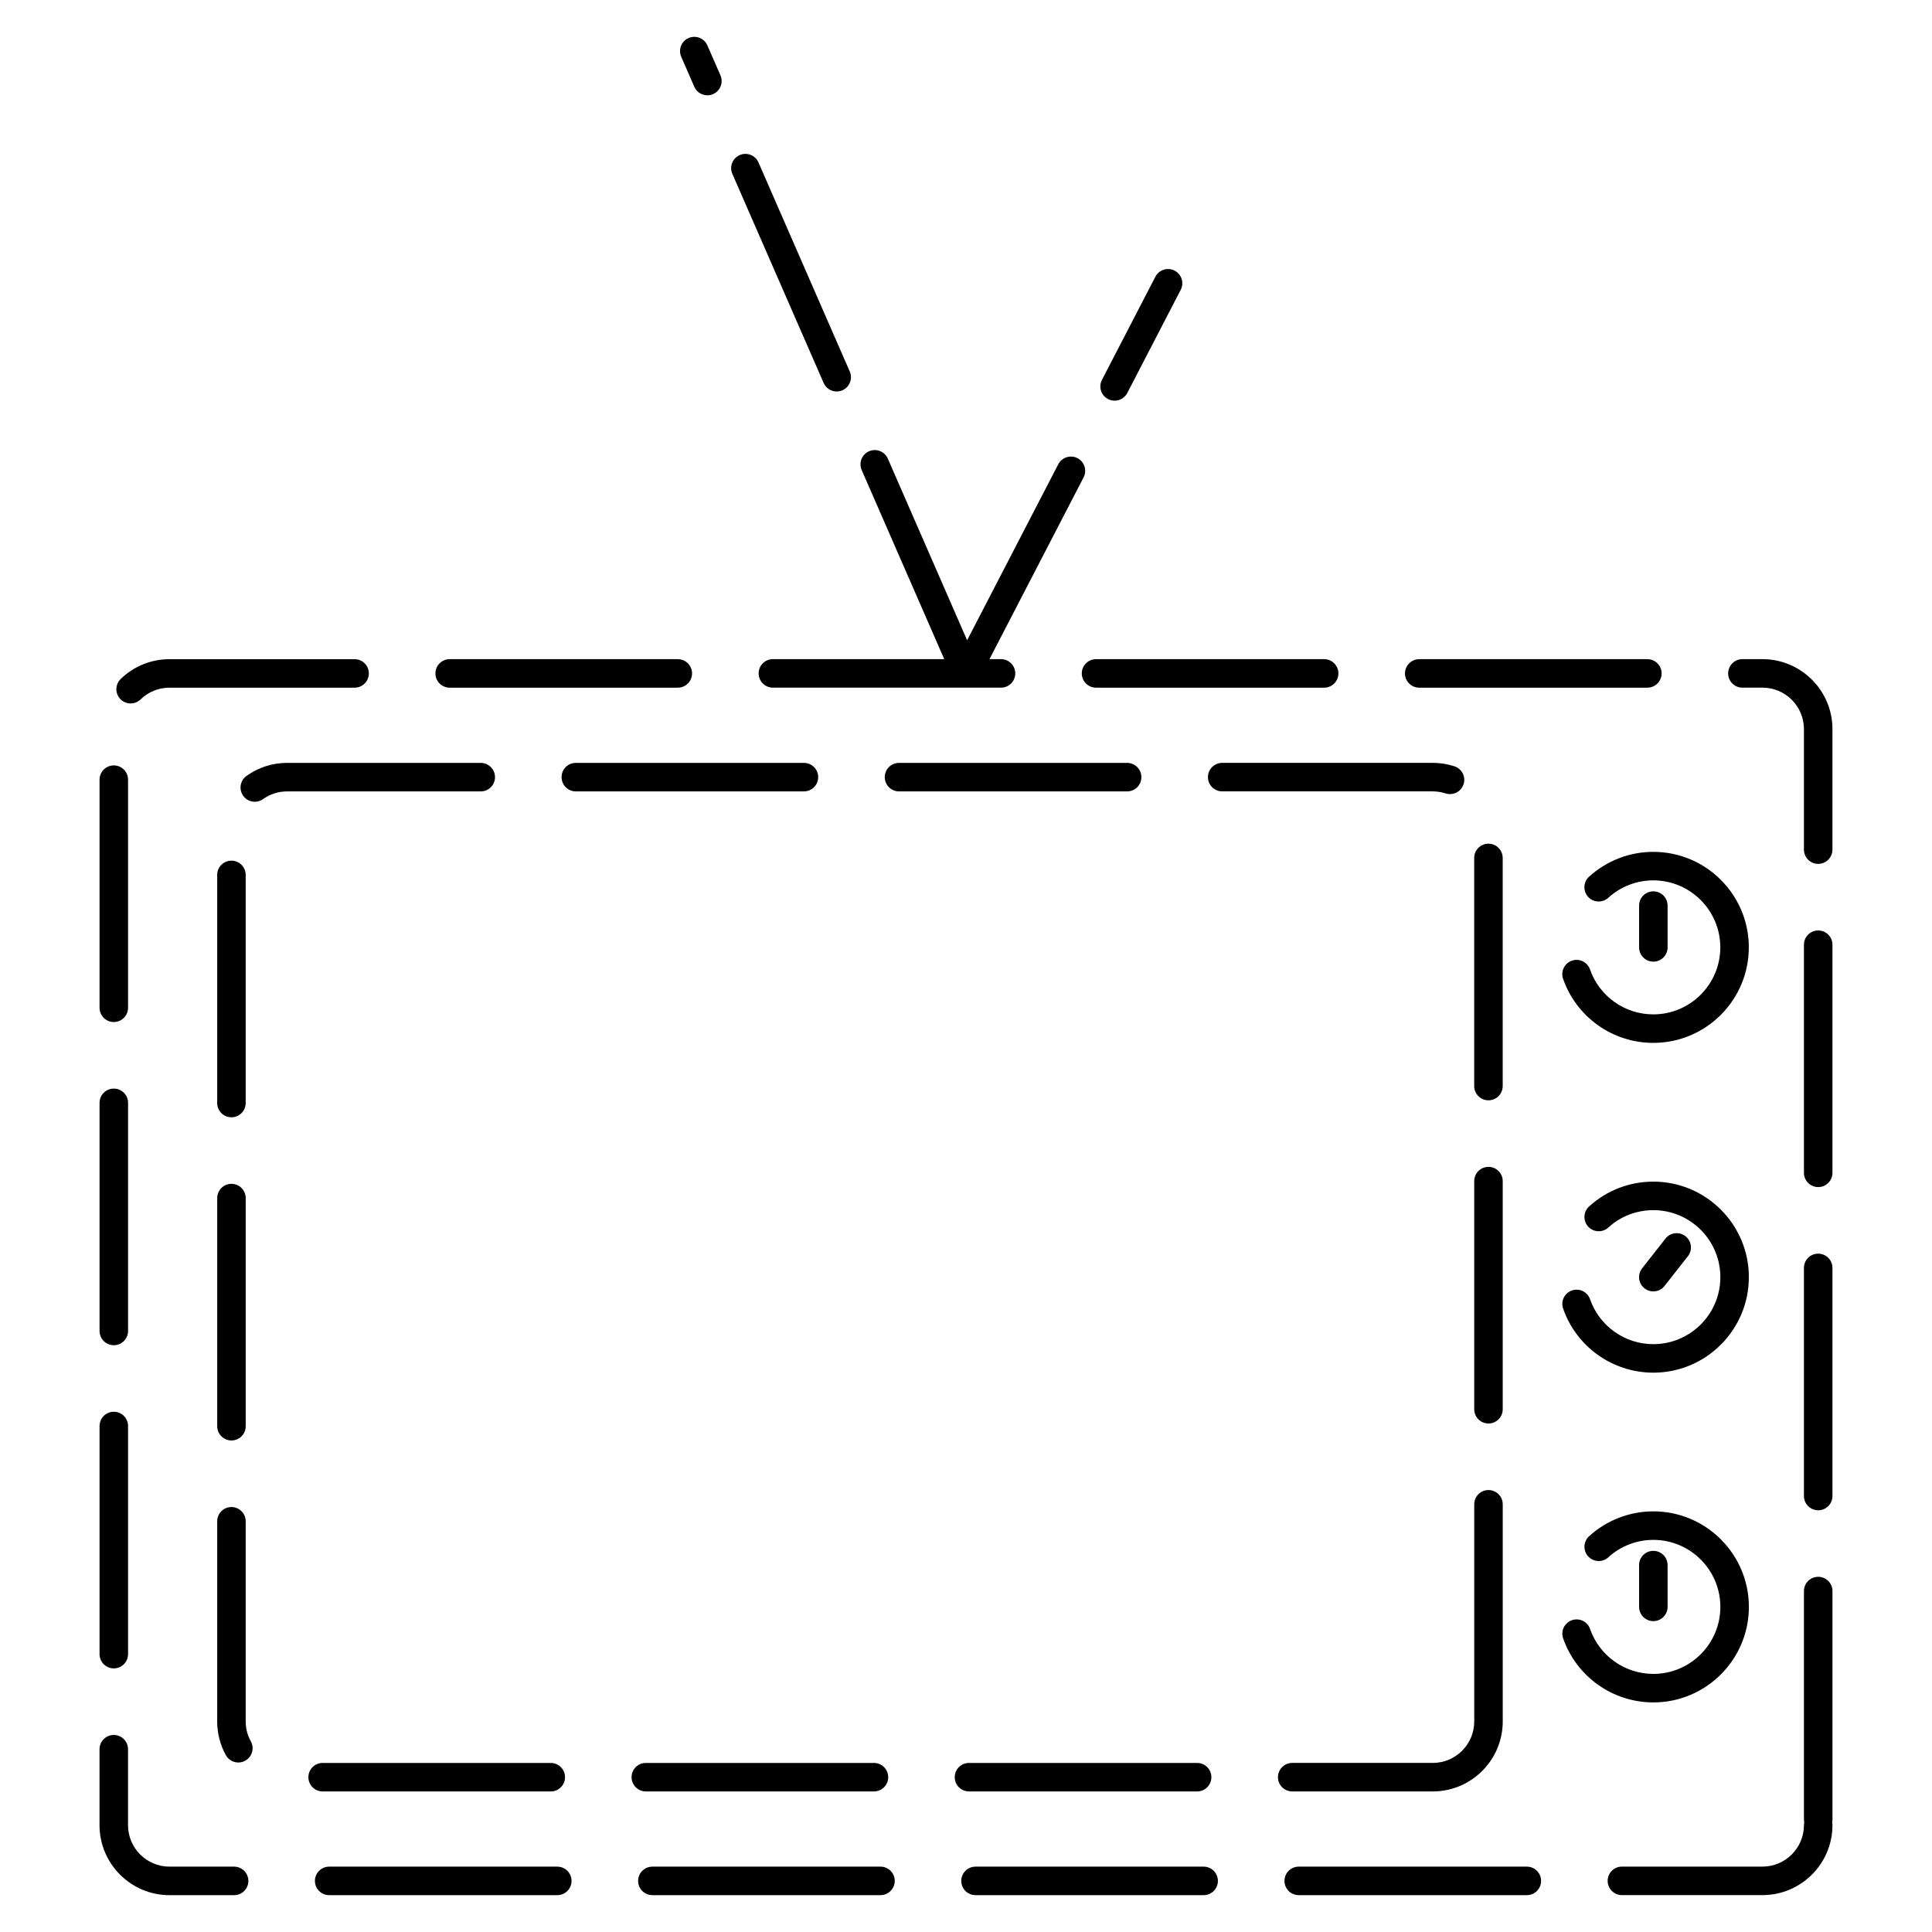 <?xml version="1.0" encoding="UTF-8"?>
<!-- Uploaded to: SVG Repo, www.svgrepo.com, Generator: SVG Repo Mixer Tools -->
<svg fill="#000000" width="800px" height="800px" version="1.1" viewBox="144 144 512 512" xmlns="http://www.w3.org/2000/svg">
 <g>
  <path d="m174.16 586.14c2.086 0 3.777-1.691 3.777-3.777v-60.457c0-2.086-1.691-3.777-3.777-3.777s-3.777 1.691-3.777 3.777v60.457c0 2.086 1.691 3.777 3.777 3.777z"/>
  <path d="m377.34 638.68h-60.457c-2.086 0-3.777 1.691-3.777 3.777 0 2.086 1.691 3.777 3.777 3.777h60.457c2.086 0 3.777-1.691 3.777-3.777 0.004-2.086-1.684-3.777-3.777-3.777z"/>
  <path d="m291.69 638.68h-60.457c-2.086 0-3.777 1.691-3.777 3.777 0 2.086 1.691 3.777 3.777 3.777h60.457c2.086 0 3.777-1.691 3.777-3.777 0-2.086-1.688-3.777-3.777-3.777z"/>
  <path d="m206.04 638.68h-17.121c-6.062 0-10.992-4.934-10.992-10.992v-20.129c0-2.086-1.691-3.777-3.777-3.777-2.086 0-3.777 1.691-3.777 3.777v20.129c0 10.227 8.316 18.551 18.551 18.551h17.121c2.086 0 3.777-1.691 3.777-3.777-0.004-2.09-1.691-3.781-3.781-3.781z"/>
  <path d="m174.16 500.5c2.086 0 3.777-1.691 3.777-3.777v-60.457c0-2.086-1.691-3.777-3.777-3.777s-3.777 1.691-3.777 3.777v60.457c0 2.082 1.691 3.777 3.777 3.777z"/>
  <path d="m434.46 326.24h60.457c2.086 0 3.777-1.691 3.777-3.777 0-2.086-1.691-3.777-3.777-3.777h-60.457c-2.086 0-3.777 1.691-3.777 3.777 0 2.082 1.691 3.777 3.777 3.777z"/>
  <path d="m520.11 326.24h60.457c2.086 0 3.777-1.691 3.777-3.777 0-2.086-1.691-3.777-3.777-3.777h-60.457c-2.086 0-3.777 1.691-3.777 3.777-0.004 2.082 1.691 3.777 3.777 3.777z"/>
  <path d="m178.62 330.42c0.945 0 1.898-0.359 2.637-1.066 2.066-2.004 4.785-3.113 7.664-3.113h49.051c2.086 0 3.777-1.691 3.777-3.777 0-2.086-1.691-3.777-3.777-3.777h-49.051c-4.856 0-9.453 1.867-12.934 5.254-1.496 1.457-1.527 3.848-0.074 5.344 0.738 0.758 1.723 1.137 2.707 1.137z"/>
  <path d="m263.17 326.24h60.457c2.086 0 3.777-1.691 3.777-3.777 0-2.086-1.691-3.777-3.777-3.777h-60.457c-2.086 0-3.777 1.691-3.777 3.777 0 2.082 1.691 3.777 3.777 3.777z"/>
  <path d="m174.16 414.85c2.086 0 3.777-1.691 3.777-3.777v-60.457c0-2.086-1.691-3.777-3.777-3.777s-3.777 1.691-3.777 3.777v60.457c0 2.082 1.691 3.777 3.777 3.777z"/>
  <path d="m625.84 561.87c-2.086 0-3.777 1.691-3.777 3.777v60.457c0 0.273 0.031 0.535 0.086 0.785-0.055 0.258-0.086 0.523-0.086 0.789 0 6.062-4.934 10.992-10.992 10.992h-37.25c-2.086 0-3.777 1.691-3.777 3.777 0 2.086 1.691 3.777 3.777 3.777h37.25c10.227 0 18.551-8.316 18.551-18.551 0-0.273-0.031-0.535-0.086-0.789 0.055-0.25 0.086-0.52 0.086-0.785v-60.457c0-2.078-1.695-3.773-3.781-3.773z"/>
  <path d="m625.84 476.23c-2.086 0-3.777 1.691-3.777 3.777v60.457c0 2.086 1.691 3.777 3.777 3.777 2.086 0 3.777-1.691 3.777-3.777v-60.457c0.004-2.086-1.691-3.777-3.777-3.777z"/>
  <path d="m462.98 638.68h-60.457c-2.086 0-3.777 1.691-3.777 3.777 0 2.086 1.691 3.777 3.777 3.777h60.457c2.086 0 3.777-1.691 3.777-3.777 0-2.086-1.691-3.777-3.777-3.777z"/>
  <path d="m611.07 318.68h-5.316c-2.086 0-3.777 1.691-3.777 3.777 0 2.086 1.691 3.777 3.777 3.777h5.316c6.062 0 10.992 4.934 10.992 10.988v31.938c0 2.086 1.691 3.777 3.777 3.777s3.777-1.691 3.777-3.777v-31.938c0-10.227-8.32-18.543-18.547-18.543z"/>
  <path d="m625.84 390.58c-2.086 0-3.777 1.691-3.777 3.777v60.457c0 2.086 1.691 3.777 3.777 3.777 2.086 0 3.777-1.691 3.777-3.777v-60.457c0.004-2.086-1.691-3.777-3.777-3.777z"/>
  <path d="m548.63 638.68h-60.457c-2.086 0-3.777 1.691-3.777 3.777 0 2.086 1.691 3.777 3.777 3.777h60.457c2.086 0 3.777-1.691 3.777-3.777 0-2.086-1.691-3.777-3.777-3.777z"/>
  <path d="m542.23 371.36c0-2.086-1.691-3.777-3.777-3.777-2.086 0-3.777 1.691-3.777 3.777v60.457c0 2.086 1.691 3.777 3.777 3.777 2.086 0 3.777-1.691 3.777-3.777z"/>
  <path d="m446.48 349.95c0-2.086-1.691-3.777-3.777-3.777h-60.457c-2.086 0-3.777 1.691-3.777 3.777 0 2.086 1.691 3.777 3.777 3.777h60.457c2.086 0.004 3.777-1.691 3.777-3.777z"/>
  <path d="m538.46 453.23c-2.086 0-3.777 1.691-3.777 3.777v60.457c0 2.086 1.691 3.777 3.777 3.777 2.086 0 3.777-1.691 3.777-3.777v-60.457c0-2.086-1.691-3.777-3.777-3.777z"/>
  <path d="m209.11 375.86c0-2.086-1.691-3.777-3.777-3.777-2.086 0-3.777 1.691-3.777 3.777v60.457c0 2.086 1.691 3.777 3.777 3.777 2.086 0 3.777-1.691 3.777-3.777z"/>
  <path d="m205.34 457.73c-2.086 0-3.777 1.691-3.777 3.777v60.457c0 2.086 1.691 3.777 3.777 3.777 2.086 0 3.777-1.691 3.777-3.777v-60.457c0-2.086-1.691-3.777-3.777-3.777z"/>
  <path d="m375.61 618.75c2.086 0 3.777-1.691 3.777-3.777s-1.691-3.777-3.777-3.777h-60.457c-2.086 0-3.777 1.691-3.777 3.777s1.691 3.777 3.777 3.777z"/>
  <path d="m360.83 349.95c0-2.086-1.691-3.777-3.777-3.777h-60.457c-2.086 0-3.777 1.691-3.777 3.777 0 2.086 1.691 3.777 3.777 3.777h60.457c2.082 0.004 3.777-1.691 3.777-3.777z"/>
  <path d="m289.96 618.75c2.086 0 3.777-1.691 3.777-3.777s-1.691-3.777-3.777-3.777h-60.457c-2.086 0-3.777 1.691-3.777 3.777s1.691 3.777 3.777 3.777z"/>
  <path d="m523.69 618.75c10.227 0 18.551-8.316 18.551-18.551v-57.543c0-2.086-1.691-3.777-3.777-3.777-2.086 0-3.777 1.691-3.777 3.777v57.547c0 6.062-4.934 10.992-10.992 10.992h-37.246c-2.086 0-3.777 1.691-3.777 3.777s1.691 3.777 3.777 3.777z"/>
  <path d="m461.25 618.75c2.086 0 3.777-1.691 3.777-3.777s-1.691-3.777-3.777-3.777h-60.457c-2.086 0-3.777 1.691-3.777 3.777s1.691 3.777 3.777 3.777z"/>
  <path d="m209.11 600.2v-53.043c0-2.086-1.691-3.777-3.777-3.777-2.086 0-3.777 1.691-3.777 3.777v53.043c0 3.117 0.789 6.207 2.289 8.922 0.691 1.25 1.98 1.961 3.316 1.961 0.621 0 1.246-0.152 1.82-0.469 1.828-1.008 2.5-3.305 1.492-5.133-0.895-1.602-1.363-3.434-1.363-5.281z"/>
  <path d="m275.18 349.95c0-2.086-1.691-3.777-3.777-3.777h-51.301c-3.891 0-7.617 1.195-10.777 3.457-1.699 1.215-2.09 3.57-0.875 5.269 0.734 1.031 1.895 1.578 3.074 1.578 0.762 0 1.531-0.227 2.195-0.707 1.867-1.336 4.074-2.039 6.379-2.039h51.305c2.086 0 3.777-1.695 3.777-3.781z"/>
  <path d="m527.1 354.26c0.387 0.125 0.781 0.188 1.168 0.188 1.594 0 3.074-1.012 3.594-2.609 0.648-1.984-0.438-4.117-2.418-4.762-1.848-0.605-3.789-0.91-5.754-0.91h-55.797c-2.086 0-3.777 1.691-3.777 3.777 0 2.086 1.691 3.777 3.777 3.777h55.797c1.172 0.008 2.32 0.188 3.41 0.539z"/>
  <path d="m582.14 369.75c-6.312 0-12.359 2.344-17.023 6.586-1.547 1.406-1.652 3.793-0.25 5.34 1.406 1.543 3.797 1.652 5.34 0.25 3.269-2.977 7.508-4.613 11.934-4.621 9.793 0 17.758 7.969 17.758 17.758 0 9.793-7.965 17.758-17.758 17.758-7.547 0-14.289-4.781-16.773-11.906-0.684-1.969-2.832-3.019-4.812-2.324-1.969 0.684-3.012 2.84-2.324 4.812 3.543 10.156 13.145 16.973 23.906 16.973 13.961 0 25.316-11.355 25.316-25.316 0.012-13.953-11.344-25.309-25.312-25.309z"/>
  <path d="m585.93 395.07v-11.078c0-2.086-1.691-3.777-3.777-3.777-2.086 0-3.777 1.691-3.777 3.777v11.078c0 2.086 1.691 3.777 3.777 3.777 2.082 0.004 3.777-1.688 3.777-3.777z"/>
  <path d="m565.38 488.31c-0.684-1.969-2.832-3.008-4.812-2.324-1.969 0.691-3.012 2.836-2.324 4.812 3.543 10.156 13.145 16.973 23.906 16.973 13.961 0 25.316-11.355 25.316-25.316 0-13.961-11.355-25.312-25.312-25.312h-0.023c-6.301 0-12.34 2.336-17.004 6.578-1.547 1.402-1.652 3.793-0.25 5.34 1.406 1.543 3.797 1.652 5.34 0.25 3.266-2.973 7.496-4.609 11.922-4.609h0.016c9.793 0 17.758 7.965 17.758 17.754 0 9.793-7.965 17.758-17.758 17.758-7.551 0.008-14.289-4.781-16.773-11.902z"/>
  <path d="m585.12 484.79 6.191-7.879c1.289-1.637 1.004-4.016-0.641-5.305-1.637-1.285-4.019-1.004-5.305 0.641l-6.191 7.879c-1.289 1.637-1.004 4.016 0.641 5.305 0.691 0.539 1.512 0.805 2.328 0.805 1.125 0 2.238-0.492 2.977-1.445z"/>
  <path d="m607.47 569.84c0-13.961-11.355-25.316-25.32-25.316-6.312 0.004-12.352 2.348-17.02 6.59-1.547 1.402-1.652 3.793-0.25 5.34 1.406 1.543 3.797 1.652 5.34 0.25 3.266-2.977 7.508-4.613 11.934-4.621 9.793 0 17.758 7.965 17.758 17.758s-7.965 17.758-17.758 17.758c-7.547 0-14.289-4.781-16.773-11.906-0.684-1.977-2.832-3.004-4.812-2.324-1.969 0.691-3.012 2.836-2.324 4.812 3.543 10.156 13.145 16.973 23.906 16.973 13.965 0.004 25.32-11.352 25.32-25.312z"/>
  <path d="m585.93 569.84v-11.074c0-2.086-1.691-3.777-3.777-3.777-2.086 0-3.777 1.691-3.777 3.777v11.074c0 2.086 1.691 3.777 3.777 3.777 2.082 0 3.777-1.691 3.777-3.777z"/>
  <path d="m328 166.99c0.621 1.422 2.012 2.266 3.465 2.266 0.504 0 1.02-0.102 1.512-0.316 1.91-0.836 2.785-3.062 1.949-4.977l-3.465-7.934c-0.832-1.914-3.062-2.785-4.977-1.949s-2.785 3.062-1.949 4.977z"/>
  <path d="m362.27 245.48c0.621 1.422 2.012 2.266 3.465 2.266 0.504 0 1.02-0.102 1.512-0.316 1.91-0.836 2.785-3.062 1.949-4.977l-24.191-55.406c-0.836-1.91-3.062-2.781-4.977-1.949-1.91 0.836-2.785 3.062-1.949 4.977z"/>
  <path d="m394.23 318.68h-45.41c-2.086 0-3.777 1.691-3.777 3.777 0 2.086 1.691 3.777 3.777 3.777h60.457c2.086 0 3.777-1.691 3.777-3.777 0-2.086-1.691-3.777-3.777-3.777h-3.059l24.945-48.168c0.957-1.855 0.238-4.133-1.617-5.094-1.855-0.957-4.125-0.238-5.094 1.617l-24.156 46.645-21.016-48.141c-0.832-1.91-3.062-2.781-4.977-1.949-1.91 0.836-2.785 3.062-1.949 4.977z"/>
  <path d="m437.65 249.76c0.555 0.289 1.148 0.422 1.734 0.422 1.367 0 2.684-0.742 3.359-2.039l14.156-27.332c0.957-1.855 0.238-4.133-1.617-5.094-1.855-0.957-4.125-0.23-5.094 1.617l-14.156 27.332c-0.961 1.855-0.242 4.137 1.617 5.094z"/>
 </g>
</svg>